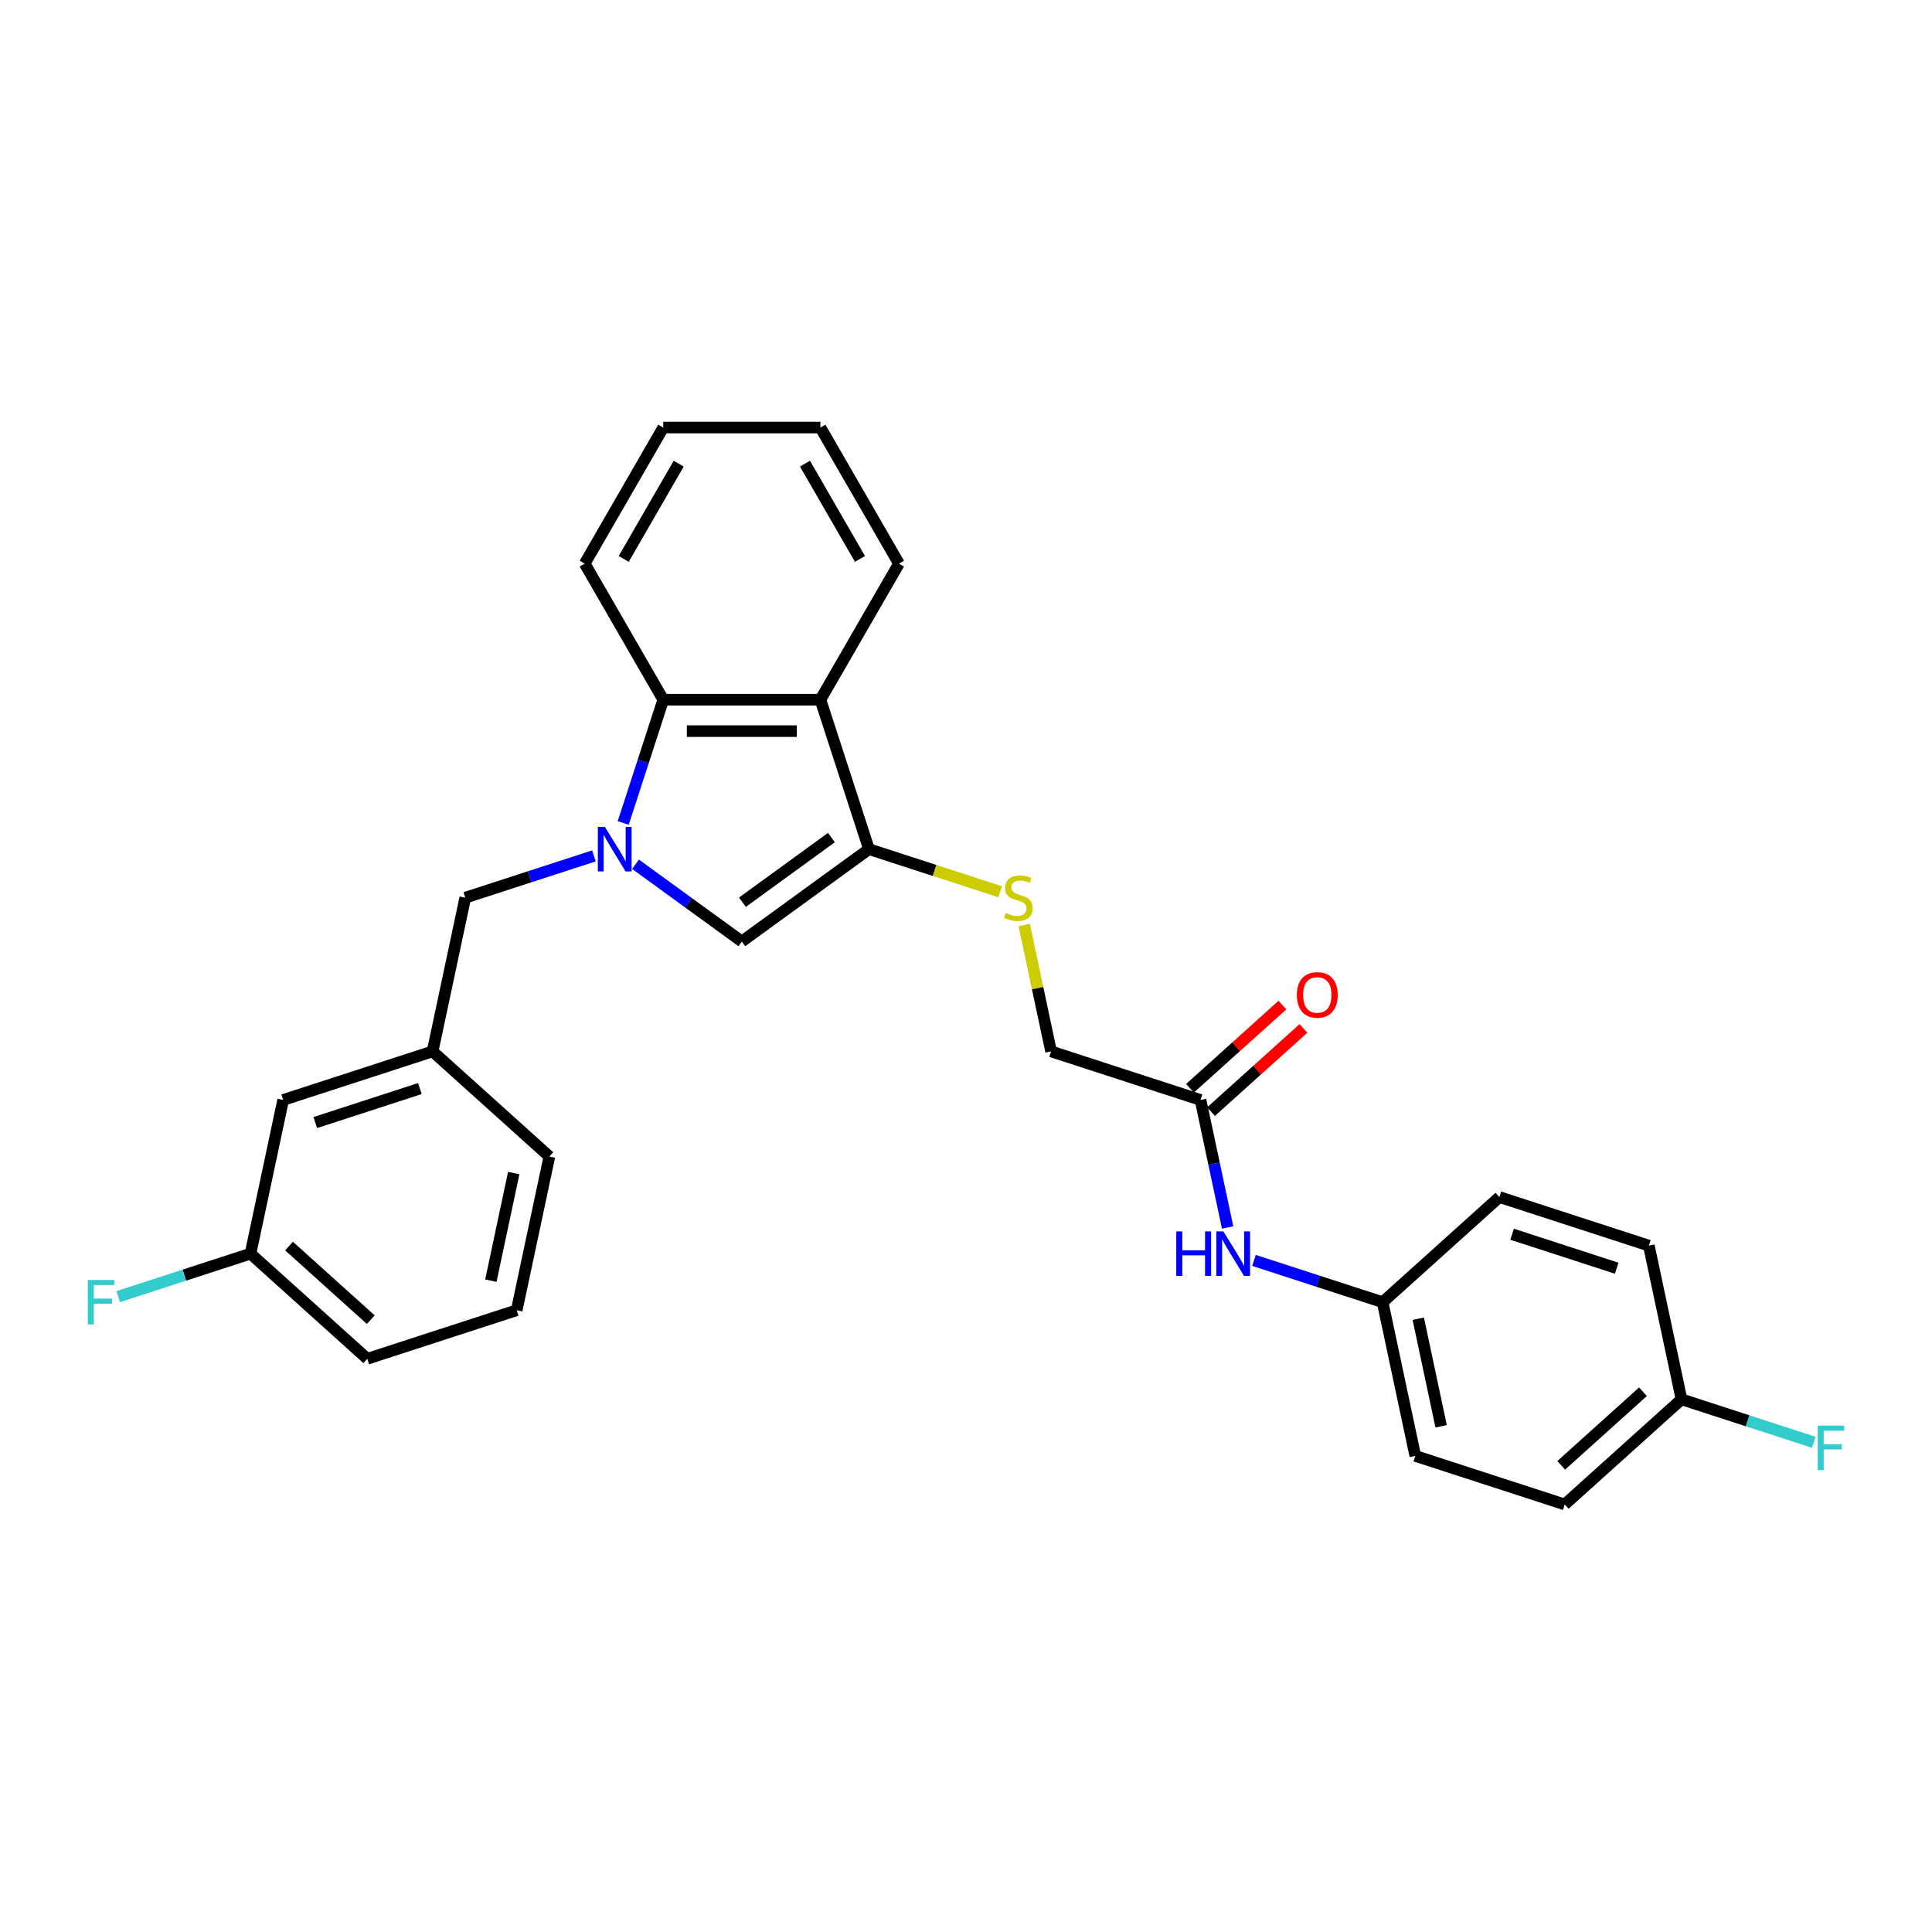 <?xml version='1.0' encoding='iso-8859-1'?>
<svg version='1.1' baseProfile='full'
              xmlns='http://www.w3.org/2000/svg'
                      xmlns:rdkit='http://www.rdkit.org/xml'
                      xmlns:xlink='http://www.w3.org/1999/xlink'
                  xml:space='preserve'
width='1000px' height='1000px' viewBox='0 0 1000 1000'>
<!-- END OF HEADER -->
<rect style='opacity:1.0;fill:#FFFFFF;stroke:none' width='1000' height='1000' x='0' y='0'> </rect>
<path class='bond-1' d='M 328.943,447.337 L 356.458,467.328' style='fill:none;fill-rule:evenodd;stroke:#0000FF;stroke-width:6px;stroke-linecap:butt;stroke-linejoin:miter;stroke-opacity:1' />
<path class='bond-1' d='M 356.458,467.328 L 383.974,487.319' style='fill:none;fill-rule:evenodd;stroke:#000000;stroke-width:6px;stroke-linecap:butt;stroke-linejoin:miter;stroke-opacity:1' />
<path class='bond-3' d='M 322.578,425.964 L 332.943,394.063' style='fill:none;fill-rule:evenodd;stroke:#0000FF;stroke-width:6px;stroke-linecap:butt;stroke-linejoin:miter;stroke-opacity:1' />
<path class='bond-3' d='M 332.943,394.063 L 343.308,362.163' style='fill:none;fill-rule:evenodd;stroke:#000000;stroke-width:6px;stroke-linecap:butt;stroke-linejoin:miter;stroke-opacity:1' />
<path class='bond-5' d='M 307.407,443.012 L 274.115,453.829' style='fill:none;fill-rule:evenodd;stroke:#0000FF;stroke-width:6px;stroke-linecap:butt;stroke-linejoin:miter;stroke-opacity:1' />
<path class='bond-5' d='M 274.115,453.829 L 240.824,464.646' style='fill:none;fill-rule:evenodd;stroke:#000000;stroke-width:6px;stroke-linecap:butt;stroke-linejoin:miter;stroke-opacity:1' />
<path class='bond-0' d='M 449.772,439.514 L 383.974,487.319' style='fill:none;fill-rule:evenodd;stroke:#000000;stroke-width:6px;stroke-linecap:butt;stroke-linejoin:miter;stroke-opacity:1' />
<path class='bond-0' d='M 430.341,433.525 L 384.282,466.989' style='fill:none;fill-rule:evenodd;stroke:#000000;stroke-width:6px;stroke-linecap:butt;stroke-linejoin:miter;stroke-opacity:1' />
<path class='bond-4' d='M 449.772,439.514 L 483.739,450.55' style='fill:none;fill-rule:evenodd;stroke:#000000;stroke-width:6px;stroke-linecap:butt;stroke-linejoin:miter;stroke-opacity:1' />
<path class='bond-4' d='M 483.739,450.55 L 517.705,461.586' style='fill:none;fill-rule:evenodd;stroke:#CCCC00;stroke-width:6px;stroke-linecap:butt;stroke-linejoin:miter;stroke-opacity:1' />
<path class='bond-28' d='M 449.772,439.514 L 424.639,362.163' style='fill:none;fill-rule:evenodd;stroke:#000000;stroke-width:6px;stroke-linecap:butt;stroke-linejoin:miter;stroke-opacity:1' />
<path class='bond-2' d='M 424.639,362.163 L 343.308,362.163' style='fill:none;fill-rule:evenodd;stroke:#000000;stroke-width:6px;stroke-linecap:butt;stroke-linejoin:miter;stroke-opacity:1' />
<path class='bond-2' d='M 412.44,378.429 L 355.508,378.429' style='fill:none;fill-rule:evenodd;stroke:#000000;stroke-width:6px;stroke-linecap:butt;stroke-linejoin:miter;stroke-opacity:1' />
<path class='bond-17' d='M 424.639,362.163 L 465.305,291.727' style='fill:none;fill-rule:evenodd;stroke:#000000;stroke-width:6px;stroke-linecap:butt;stroke-linejoin:miter;stroke-opacity:1' />
<path class='bond-22' d='M 343.308,362.163 L 302.642,291.727' style='fill:none;fill-rule:evenodd;stroke:#000000;stroke-width:6px;stroke-linecap:butt;stroke-linejoin:miter;stroke-opacity:1' />
<path class='bond-10' d='M 530.128,478.782 L 537.08,511.491' style='fill:none;fill-rule:evenodd;stroke:#CCCC00;stroke-width:6px;stroke-linecap:butt;stroke-linejoin:miter;stroke-opacity:1' />
<path class='bond-10' d='M 537.08,511.491 L 544.033,544.201' style='fill:none;fill-rule:evenodd;stroke:#000000;stroke-width:6px;stroke-linecap:butt;stroke-linejoin:miter;stroke-opacity:1' />
<path class='bond-9' d='M 240.824,464.646 L 223.914,544.201' style='fill:none;fill-rule:evenodd;stroke:#000000;stroke-width:6px;stroke-linecap:butt;stroke-linejoin:miter;stroke-opacity:1' />
<path class='bond-6' d='M 621.384,569.334 L 544.033,544.201' style='fill:none;fill-rule:evenodd;stroke:#000000;stroke-width:6px;stroke-linecap:butt;stroke-linejoin:miter;stroke-opacity:1' />
<path class='bond-7' d='M 621.384,569.334 L 628.399,602.336' style='fill:none;fill-rule:evenodd;stroke:#000000;stroke-width:6px;stroke-linecap:butt;stroke-linejoin:miter;stroke-opacity:1' />
<path class='bond-7' d='M 628.399,602.336 L 635.414,635.338' style='fill:none;fill-rule:evenodd;stroke:#0000FF;stroke-width:6px;stroke-linecap:butt;stroke-linejoin:miter;stroke-opacity:1' />
<path class='bond-8' d='M 626.826,575.378 L 650.743,553.842' style='fill:none;fill-rule:evenodd;stroke:#000000;stroke-width:6px;stroke-linecap:butt;stroke-linejoin:miter;stroke-opacity:1' />
<path class='bond-8' d='M 650.743,553.842 L 674.661,532.307' style='fill:none;fill-rule:evenodd;stroke:#FF0000;stroke-width:6px;stroke-linecap:butt;stroke-linejoin:miter;stroke-opacity:1' />
<path class='bond-8' d='M 615.942,563.289 L 639.859,541.754' style='fill:none;fill-rule:evenodd;stroke:#000000;stroke-width:6px;stroke-linecap:butt;stroke-linejoin:miter;stroke-opacity:1' />
<path class='bond-8' d='M 639.859,541.754 L 663.776,520.219' style='fill:none;fill-rule:evenodd;stroke:#FF0000;stroke-width:6px;stroke-linecap:butt;stroke-linejoin:miter;stroke-opacity:1' />
<path class='bond-11' d='M 649.062,652.387 L 682.353,663.204' style='fill:none;fill-rule:evenodd;stroke:#0000FF;stroke-width:6px;stroke-linecap:butt;stroke-linejoin:miter;stroke-opacity:1' />
<path class='bond-11' d='M 682.353,663.204 L 715.645,674.021' style='fill:none;fill-rule:evenodd;stroke:#000000;stroke-width:6px;stroke-linecap:butt;stroke-linejoin:miter;stroke-opacity:1' />
<path class='bond-12' d='M 223.914,544.201 L 146.563,569.334' style='fill:none;fill-rule:evenodd;stroke:#000000;stroke-width:6px;stroke-linecap:butt;stroke-linejoin:miter;stroke-opacity:1' />
<path class='bond-12' d='M 217.338,563.441 L 163.193,581.034' style='fill:none;fill-rule:evenodd;stroke:#000000;stroke-width:6px;stroke-linecap:butt;stroke-linejoin:miter;stroke-opacity:1' />
<path class='bond-24' d='M 223.914,544.201 L 284.355,598.622' style='fill:none;fill-rule:evenodd;stroke:#000000;stroke-width:6px;stroke-linecap:butt;stroke-linejoin:miter;stroke-opacity:1' />
<path class='bond-18' d='M 715.645,674.021 L 776.086,619.599' style='fill:none;fill-rule:evenodd;stroke:#000000;stroke-width:6px;stroke-linecap:butt;stroke-linejoin:miter;stroke-opacity:1' />
<path class='bond-19' d='M 715.645,674.021 L 732.554,753.575' style='fill:none;fill-rule:evenodd;stroke:#000000;stroke-width:6px;stroke-linecap:butt;stroke-linejoin:miter;stroke-opacity:1' />
<path class='bond-19' d='M 734.092,682.572 L 745.929,738.26' style='fill:none;fill-rule:evenodd;stroke:#000000;stroke-width:6px;stroke-linecap:butt;stroke-linejoin:miter;stroke-opacity:1' />
<path class='bond-14' d='M 146.563,569.334 L 129.654,648.888' style='fill:none;fill-rule:evenodd;stroke:#000000;stroke-width:6px;stroke-linecap:butt;stroke-linejoin:miter;stroke-opacity:1' />
<path class='bond-13' d='M 870.346,724.286 L 809.905,778.708' style='fill:none;fill-rule:evenodd;stroke:#000000;stroke-width:6px;stroke-linecap:butt;stroke-linejoin:miter;stroke-opacity:1' />
<path class='bond-13' d='M 850.396,720.361 L 808.087,758.456' style='fill:none;fill-rule:evenodd;stroke:#000000;stroke-width:6px;stroke-linecap:butt;stroke-linejoin:miter;stroke-opacity:1' />
<path class='bond-15' d='M 870.346,724.286 L 904.581,735.41' style='fill:none;fill-rule:evenodd;stroke:#000000;stroke-width:6px;stroke-linecap:butt;stroke-linejoin:miter;stroke-opacity:1' />
<path class='bond-15' d='M 904.581,735.41 L 938.816,746.533' style='fill:none;fill-rule:evenodd;stroke:#33CCCC;stroke-width:6px;stroke-linecap:butt;stroke-linejoin:miter;stroke-opacity:1' />
<path class='bond-31' d='M 870.346,724.286 L 853.437,644.732' style='fill:none;fill-rule:evenodd;stroke:#000000;stroke-width:6px;stroke-linecap:butt;stroke-linejoin:miter;stroke-opacity:1' />
<path class='bond-16' d='M 129.654,648.888 L 95.419,660.011' style='fill:none;fill-rule:evenodd;stroke:#000000;stroke-width:6px;stroke-linecap:butt;stroke-linejoin:miter;stroke-opacity:1' />
<path class='bond-16' d='M 95.419,660.011 L 61.184,671.135' style='fill:none;fill-rule:evenodd;stroke:#33CCCC;stroke-width:6px;stroke-linecap:butt;stroke-linejoin:miter;stroke-opacity:1' />
<path class='bond-30' d='M 129.654,648.888 L 190.095,703.309' style='fill:none;fill-rule:evenodd;stroke:#000000;stroke-width:6px;stroke-linecap:butt;stroke-linejoin:miter;stroke-opacity:1' />
<path class='bond-30' d='M 149.604,644.963 L 191.913,683.058' style='fill:none;fill-rule:evenodd;stroke:#000000;stroke-width:6px;stroke-linecap:butt;stroke-linejoin:miter;stroke-opacity:1' />
<path class='bond-29' d='M 465.305,291.727 L 424.639,221.292' style='fill:none;fill-rule:evenodd;stroke:#000000;stroke-width:6px;stroke-linecap:butt;stroke-linejoin:miter;stroke-opacity:1' />
<path class='bond-29' d='M 445.118,289.295 L 416.652,239.991' style='fill:none;fill-rule:evenodd;stroke:#000000;stroke-width:6px;stroke-linecap:butt;stroke-linejoin:miter;stroke-opacity:1' />
<path class='bond-21' d='M 776.086,619.599 L 853.437,644.732' style='fill:none;fill-rule:evenodd;stroke:#000000;stroke-width:6px;stroke-linecap:butt;stroke-linejoin:miter;stroke-opacity:1' />
<path class='bond-21' d='M 782.662,638.839 L 836.807,656.432' style='fill:none;fill-rule:evenodd;stroke:#000000;stroke-width:6px;stroke-linecap:butt;stroke-linejoin:miter;stroke-opacity:1' />
<path class='bond-20' d='M 732.554,753.575 L 809.905,778.708' style='fill:none;fill-rule:evenodd;stroke:#000000;stroke-width:6px;stroke-linecap:butt;stroke-linejoin:miter;stroke-opacity:1' />
<path class='bond-27' d='M 302.642,291.727 L 343.308,221.292' style='fill:none;fill-rule:evenodd;stroke:#000000;stroke-width:6px;stroke-linecap:butt;stroke-linejoin:miter;stroke-opacity:1' />
<path class='bond-27' d='M 322.829,289.295 L 351.295,239.991' style='fill:none;fill-rule:evenodd;stroke:#000000;stroke-width:6px;stroke-linecap:butt;stroke-linejoin:miter;stroke-opacity:1' />
<path class='bond-23' d='M 267.446,678.176 L 284.355,598.622' style='fill:none;fill-rule:evenodd;stroke:#000000;stroke-width:6px;stroke-linecap:butt;stroke-linejoin:miter;stroke-opacity:1' />
<path class='bond-23' d='M 254.071,662.861 L 265.908,607.173' style='fill:none;fill-rule:evenodd;stroke:#000000;stroke-width:6px;stroke-linecap:butt;stroke-linejoin:miter;stroke-opacity:1' />
<path class='bond-25' d='M 267.446,678.176 L 190.095,703.309' style='fill:none;fill-rule:evenodd;stroke:#000000;stroke-width:6px;stroke-linecap:butt;stroke-linejoin:miter;stroke-opacity:1' />
<path class='bond-26' d='M 424.639,221.292 L 343.308,221.292' style='fill:none;fill-rule:evenodd;stroke:#000000;stroke-width:6px;stroke-linecap:butt;stroke-linejoin:miter;stroke-opacity:1' />
<path  class='atom-0' d='M 313.084 427.997
L 320.631 440.197
Q 321.379 441.4, 322.583 443.58
Q 323.787 445.76, 323.852 445.89
L 323.852 427.997
L 326.91 427.997
L 326.91 451.03
L 323.754 451.03
L 315.654 437.692
Q 314.71 436.13, 313.702 434.341
Q 312.726 432.552, 312.433 431.999
L 312.433 451.03
L 309.44 451.03
L 309.44 427.997
L 313.084 427.997
' fill='#0000FF'/>
<path  class='atom-5' d='M 520.617 472.552
Q 520.877 472.649, 521.95 473.105
Q 523.024 473.56, 524.195 473.853
Q 525.399 474.113, 526.57 474.113
Q 528.75 474.113, 530.019 473.072
Q 531.287 471.999, 531.287 470.144
Q 531.287 468.876, 530.637 468.095
Q 530.019 467.314, 529.043 466.891
Q 528.067 466.468, 526.44 465.98
Q 524.39 465.362, 523.154 464.777
Q 521.95 464.191, 521.072 462.955
Q 520.226 461.718, 520.226 459.636
Q 520.226 456.741, 522.178 454.952
Q 524.163 453.162, 528.067 453.162
Q 530.734 453.162, 533.76 454.431
L 533.012 456.936
Q 530.246 455.798, 528.164 455.798
Q 525.919 455.798, 524.683 456.741
Q 523.447 457.652, 523.48 459.246
Q 523.48 460.482, 524.098 461.23
Q 524.748 461.979, 525.659 462.402
Q 526.603 462.825, 528.164 463.313
Q 530.246 463.963, 531.483 464.614
Q 532.719 465.265, 533.597 466.598
Q 534.508 467.9, 534.508 470.144
Q 534.508 473.333, 532.361 475.057
Q 530.246 476.749, 526.7 476.749
Q 524.651 476.749, 523.089 476.293
Q 521.56 475.87, 519.738 475.122
L 520.617 472.552
' fill='#CCCC00'/>
<path  class='atom-8' d='M 608.835 637.371
L 611.958 637.371
L 611.958 647.164
L 623.735 647.164
L 623.735 637.371
L 626.858 637.371
L 626.858 660.404
L 623.735 660.404
L 623.735 649.766
L 611.958 649.766
L 611.958 660.404
L 608.835 660.404
L 608.835 637.371
' fill='#0000FF'/>
<path  class='atom-8' d='M 633.202 637.371
L 640.75 649.571
Q 641.498 650.775, 642.702 652.954
Q 643.906 655.134, 643.971 655.264
L 643.971 637.371
L 647.029 637.371
L 647.029 660.404
L 643.873 660.404
L 635.772 647.066
Q 634.829 645.504, 633.82 643.715
Q 632.844 641.926, 632.552 641.373
L 632.552 660.404
L 629.559 660.404
L 629.559 637.371
L 633.202 637.371
' fill='#0000FF'/>
<path  class='atom-9' d='M 671.252 514.977
Q 671.252 509.447, 673.985 506.356
Q 676.717 503.265, 681.825 503.265
Q 686.933 503.265, 689.665 506.356
Q 692.398 509.447, 692.398 514.977
Q 692.398 520.573, 689.633 523.761
Q 686.868 526.917, 681.825 526.917
Q 676.75 526.917, 673.985 523.761
Q 671.252 520.605, 671.252 514.977
M 681.825 524.314
Q 685.339 524.314, 687.225 521.972
Q 689.145 519.597, 689.145 514.977
Q 689.145 510.455, 687.225 508.178
Q 685.339 505.868, 681.825 505.868
Q 678.311 505.868, 676.392 508.145
Q 674.505 510.423, 674.505 514.977
Q 674.505 519.629, 676.392 521.972
Q 678.311 524.314, 681.825 524.314
' fill='#FF0000'/>
<path  class='atom-16' d='M 940.849 737.903
L 954.545 737.903
L 954.545 740.538
L 943.94 740.538
L 943.94 747.532
L 953.374 747.532
L 953.374 750.2
L 943.94 750.2
L 943.94 760.936
L 940.849 760.936
L 940.849 737.903
' fill='#33CCCC'/>
<path  class='atom-17' d='M 45.455 662.504
L 59.151 662.504
L 59.151 665.139
L 48.545 665.139
L 48.545 672.134
L 57.98 672.134
L 57.98 674.801
L 48.545 674.801
L 48.545 685.537
L 45.455 685.537
L 45.455 662.504
' fill='#33CCCC'/>
</svg>
